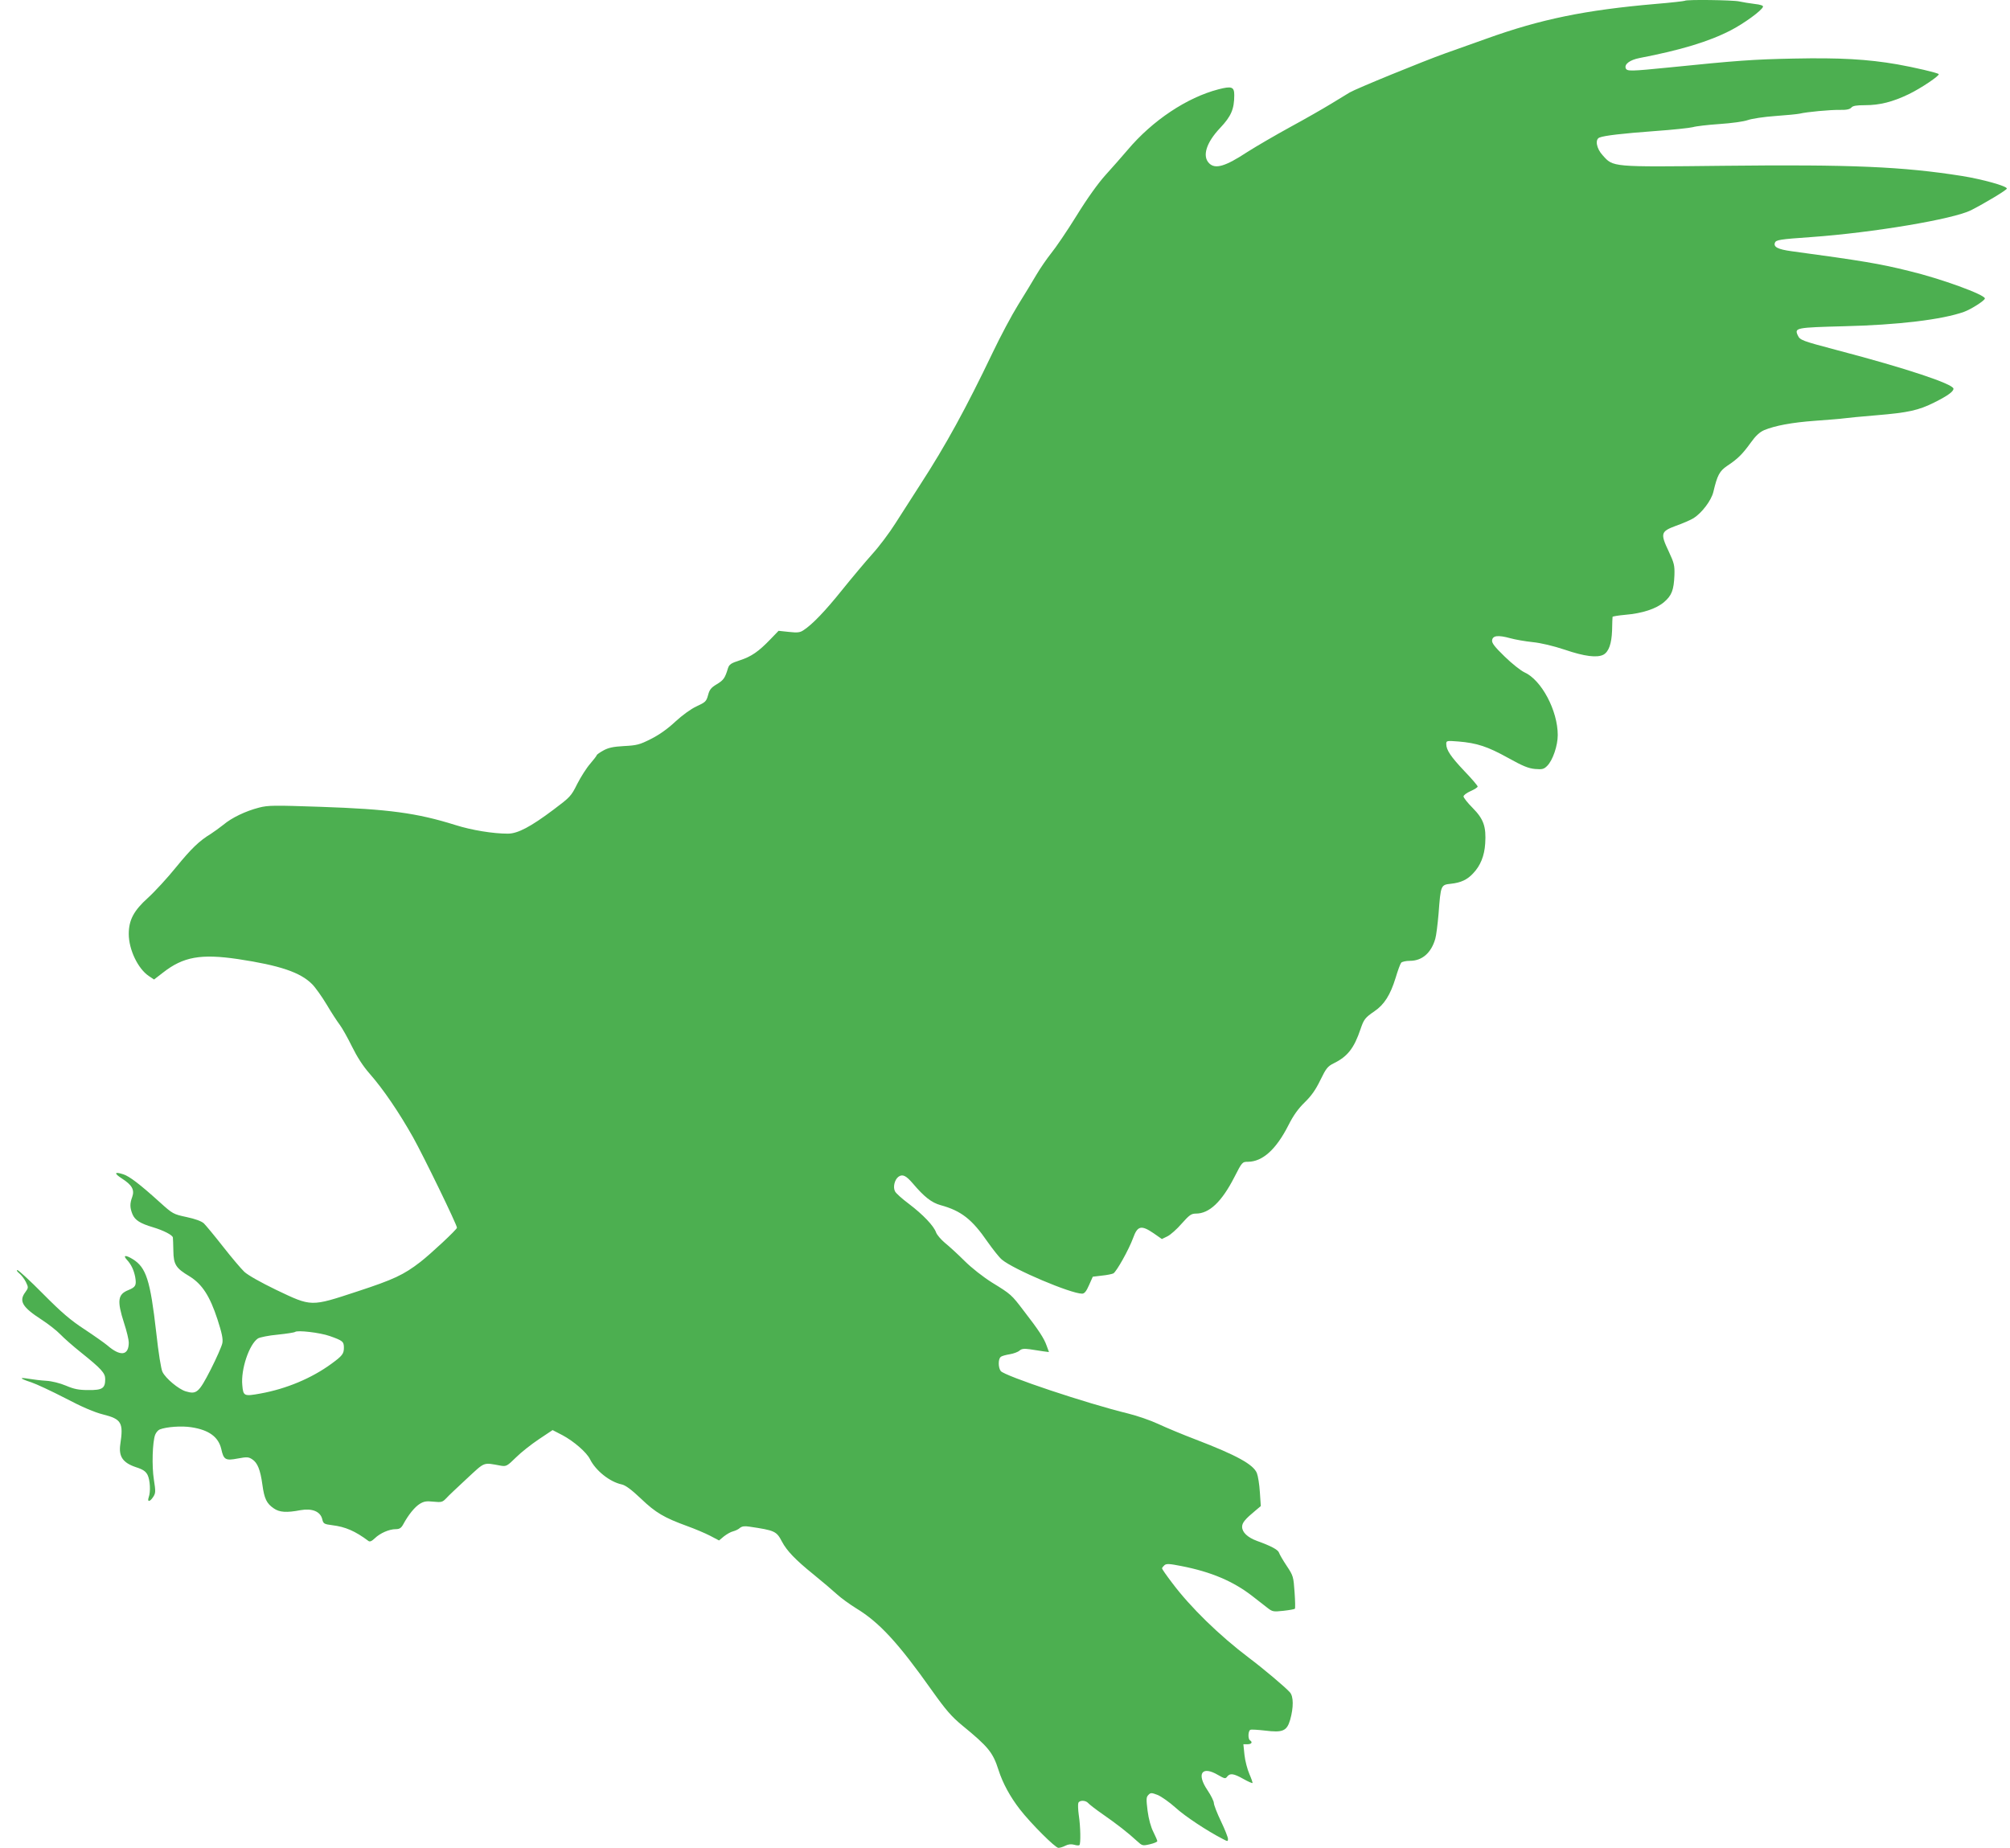 <?xml version="1.0" standalone="no"?>
<!DOCTYPE svg PUBLIC "-//W3C//DTD SVG 20010904//EN"
 "http://www.w3.org/TR/2001/REC-SVG-20010904/DTD/svg10.dtd">
<svg version="1.0" xmlns="http://www.w3.org/2000/svg"
 width="1280pt" height="1177pt" viewBox="0 0 1280 1177"
 preserveAspectRatio="xMidYMid meet">
<g transform="translate(0,1177) scale(0.1,-0.1)"
fill="#4caf50" stroke="none">
<path d="M10729 11765 c-3 -2 -86 -12 -185 -20 -450 -39 -732 -97 -1077 -221
-84 -30 -202 -72 -264 -94 -140 -50 -568 -225 -608 -249 -16 -10 -70 -43 -120
-73 -49 -30 -166 -97 -260 -148 -93 -51 -215 -122 -270 -157 -143 -94 -206
-112 -245 -73 -45 45 -19 131 70 225 70 74 90 120 90 209 0 53 -16 59 -101 37
-200 -52 -420 -198 -579 -387 -36 -42 -99 -114 -140 -159 -47 -52 -116 -148
-185 -260 -60 -97 -133 -204 -161 -238 -27 -34 -70 -96 -94 -137 -24 -41 -76
-127 -116 -191 -40 -64 -114 -203 -164 -308 -167 -349 -297 -587 -458 -835
-48 -75 -119 -186 -159 -248 -39 -62 -106 -151 -149 -198 -42 -47 -127 -148
-189 -225 -109 -136 -191 -222 -248 -259 -22 -15 -38 -17 -93 -11 l-66 7 -52
-54 c-75 -78 -121 -110 -195 -134 -56 -18 -67 -26 -75 -50 -19 -63 -28 -76
-71 -102 -37 -22 -47 -35 -56 -70 -11 -40 -17 -45 -73 -71 -37 -17 -90 -56
-136 -98 -49 -46 -103 -84 -155 -110 -71 -36 -90 -41 -171 -45 -71 -4 -101
-11 -133 -29 -22 -12 -41 -26 -41 -29 0 -4 -19 -28 -41 -54 -23 -26 -60 -84
-83 -129 -39 -79 -46 -85 -151 -164 -145 -109 -228 -153 -291 -153 -94 0 -230
22 -334 55 -246 77 -424 101 -860 116 -293 10 -332 10 -390 -5 -86 -22 -175
-65 -227 -109 -24 -19 -60 -45 -80 -58 -74 -45 -124 -93 -222 -213 -54 -67
-135 -155 -179 -195 -90 -81 -122 -141 -122 -230 0 -99 58 -221 128 -268 l33
-22 57 44 c129 101 241 121 478 86 265 -40 397 -84 472 -160 20 -20 62 -79 92
-129 30 -51 68 -109 84 -130 15 -20 50 -82 77 -137 33 -67 70 -125 114 -175
86 -98 186 -245 276 -405 68 -122 279 -556 279 -575 0 -11 -166 -166 -233
-218 -106 -82 -170 -112 -402 -188 -298 -98 -289 -98 -516 10 -99 48 -179 93
-203 115 -21 20 -82 92 -136 161 -54 69 -109 135 -122 148 -16 14 -54 28 -110
40 -84 18 -88 20 -170 94 -127 115 -193 165 -232 178 -58 19 -62 7 -9 -27 64
-41 81 -72 65 -117 -16 -43 -15 -69 2 -111 16 -37 49 -58 130 -82 67 -20 126
-50 127 -66 1 -6 2 -44 3 -84 1 -87 16 -111 102 -162 81 -50 130 -125 179
-275 28 -87 36 -124 31 -151 -4 -20 -37 -95 -74 -168 -76 -148 -90 -160 -160
-139 -45 14 -126 81 -147 123 -9 16 -26 122 -40 251 -38 334 -64 415 -150 468
-44 27 -64 26 -38 -3 29 -31 45 -66 54 -111 9 -53 3 -64 -43 -83 -68 -27 -74
-67 -28 -210 17 -51 30 -107 30 -124 0 -84 -53 -91 -137 -18 -18 15 -83 61
-145 102 -89 58 -146 107 -264 226 -82 83 -156 151 -163 151 -8 0 -2 -9 11
-20 14 -11 33 -36 43 -56 17 -35 16 -37 -4 -65 -42 -56 -19 -95 103 -174 45
-29 99 -72 121 -95 22 -23 81 -75 130 -114 131 -105 155 -132 155 -170 0 -59
-18 -71 -107 -70 -62 0 -91 6 -143 28 -38 16 -90 29 -125 31 -33 2 -84 8 -113
13 -65 11 -56 1 18 -23 30 -10 127 -55 216 -101 106 -56 187 -90 239 -103 119
-30 132 -52 111 -191 -11 -77 16 -117 99 -145 47 -15 63 -27 75 -50 16 -33 20
-107 7 -142 -11 -32 8 -30 29 3 15 23 16 34 4 109 -14 88 -9 240 8 286 6 15
19 30 29 34 43 17 141 24 202 14 112 -17 172 -62 190 -138 15 -69 27 -76 105
-61 59 11 69 10 92 -5 34 -22 52 -67 65 -162 12 -89 27 -120 73 -151 36 -25
81 -28 170 -11 73 13 126 -8 138 -57 7 -30 12 -32 65 -39 82 -10 145 -37 229
-100 9 -7 21 -2 41 17 34 33 92 58 133 58 24 0 35 7 48 31 33 61 73 110 105
130 26 16 42 19 88 14 50 -5 57 -3 80 21 13 15 73 71 132 126 119 110 101 103
218 82 33 -5 39 -2 95 53 32 32 98 84 146 116 l87 58 62 -32 c73 -39 154 -109
176 -153 36 -73 126 -145 202 -161 24 -5 62 -33 123 -91 94 -90 148 -121 293
-174 50 -18 116 -46 147 -62 l57 -30 31 26 c18 14 44 29 58 32 15 4 35 13 44
22 13 10 29 13 60 8 163 -24 173 -29 208 -96 30 -57 85 -115 199 -207 58 -47
126 -105 151 -128 25 -23 80 -63 122 -89 148 -90 267 -219 483 -524 88 -124
125 -166 190 -220 170 -139 198 -174 234 -287 27 -84 74 -170 136 -250 69 -89
225 -245 245 -245 10 0 30 6 45 14 18 9 36 11 55 6 16 -5 31 -6 34 -2 9 8 7
119 -4 190 -5 35 -6 70 -3 78 7 19 47 18 63 -1 7 -8 49 -41 94 -72 88 -61 161
-118 216 -169 34 -31 36 -32 83 -21 26 6 47 15 47 20 0 4 -11 30 -25 58 -16
31 -30 82 -37 135 -9 74 -9 87 5 101 14 15 20 15 59 0 24 -10 75 -46 113 -80
61 -56 202 -149 303 -201 30 -16 32 -16 32 1 0 10 -20 61 -45 113 -25 52 -45
104 -45 116 0 11 -18 48 -41 82 -71 105 -35 157 68 96 42 -24 47 -25 58 -10
18 23 41 20 103 -15 30 -17 56 -28 58 -26 2 2 -7 28 -20 58 -13 30 -27 84 -31
121 l-7 68 26 0 c26 0 35 13 16 25 -14 9 -12 62 3 67 6 3 49 0 93 -5 113 -14
139 -3 160 69 22 78 22 149 -2 175 -27 31 -173 154 -260 219 -189 143 -372
321 -489 477 -36 47 -65 89 -65 93 0 4 7 13 16 21 13 10 31 9 107 -6 190 -37
331 -97 453 -192 34 -27 77 -60 95 -74 32 -25 38 -26 102 -19 37 4 70 10 73
13 3 2 2 50 -2 106 -7 98 -8 104 -50 167 -24 36 -46 74 -49 84 -6 19 -51 43
-140 75 -60 22 -95 55 -95 90 0 26 19 49 88 106 l31 26 -6 89 c-3 49 -12 104
-19 121 -22 55 -129 114 -387 213 -84 32 -192 77 -241 100 -49 23 -134 52
-190 66 -267 65 -789 240 -813 271 -17 22 -17 78 0 90 6 6 32 13 57 17 24 4
52 14 62 23 14 12 28 14 65 9 27 -4 65 -10 85 -13 l38 -5 -15 41 c-16 46 -49
97 -145 221 -79 104 -81 106 -203 181 -57 36 -130 93 -175 138 -42 42 -98 93
-124 114 -25 21 -51 51 -57 67 -14 41 -82 113 -173 182 -43 32 -83 68 -88 79
-15 27 -3 76 22 94 26 18 48 7 91 -43 72 -85 119 -122 176 -138 132 -36 201
-90 300 -234 34 -48 74 -99 91 -113 73 -62 439 -217 511 -217 15 0 27 15 44
54 l24 54 58 7 c32 3 65 10 73 14 20 11 99 152 126 226 28 78 52 83 130 30
l53 -37 35 17 c19 9 61 46 91 81 49 55 61 64 91 64 85 0 164 75 244 231 50 98
51 99 88 99 92 1 178 78 256 231 33 66 64 108 105 148 42 41 69 79 99 141 37
76 47 88 85 107 88 43 130 96 171 218 21 62 29 73 89 114 62 42 101 104 134
211 14 47 30 91 36 98 5 6 30 12 56 12 77 0 135 50 161 140 6 19 15 91 21 160
14 184 14 184 80 191 63 7 103 26 140 66 47 49 72 112 77 190 7 108 -10 156
-80 227 -32 32 -58 65 -58 73 0 8 20 23 45 34 25 11 45 24 45 29 0 6 -38 50
-84 98 -87 92 -116 135 -116 173 0 21 2 22 78 16 118 -10 185 -32 315 -104 95
-53 130 -67 172 -71 47 -4 57 -1 78 20 35 35 67 128 67 196 0 156 -104 352
-213 400 -23 11 -79 55 -125 100 -64 62 -83 87 -80 104 4 30 38 34 115 13 32
-9 96 -20 143 -25 52 -5 132 -24 207 -49 123 -42 204 -52 244 -31 34 19 52 70
55 155 1 44 2 83 3 86 1 3 37 9 81 13 108 9 197 38 247 81 49 42 62 76 66 171
2 63 -2 78 -36 151 -55 116 -51 128 46 164 43 15 93 37 111 48 53 33 114 113
127 168 25 106 39 132 87 165 68 45 98 75 150 147 32 45 57 68 86 81 70 29
176 49 327 60 79 6 160 12 179 15 19 3 114 12 210 20 203 17 267 31 369 82 84
42 121 69 121 87 0 30 -304 131 -735 244 -234 62 -242 65 -257 97 -21 47 -10
49 295 57 341 8 626 42 765 92 46 17 132 72 132 85 0 24 -279 126 -483 175
-185 46 -298 65 -749 126 -87 12 -115 27 -105 54 7 18 30 22 232 36 392 28
904 114 1017 171 90 46 228 129 228 138 0 16 -155 59 -285 80 -379 60 -707 74
-1521 65 -715 -8 -700 -9 -768 67 -40 43 -50 102 -20 113 33 13 149 26 350 41
115 8 225 20 244 25 19 6 96 15 170 20 76 5 155 16 180 25 25 9 104 21 175 26
72 5 141 12 155 15 45 11 194 25 256 24 44 -1 64 4 74 15 9 11 32 15 87 15 94
0 176 21 278 70 77 37 199 119 191 128 -9 9 -156 43 -263 62 -190 33 -368 43
-658 37 -260 -5 -366 -13 -799 -57 -241 -24 -265 -25 -273 -5 -10 26 26 53 86
65 265 51 443 105 581 176 84 43 200 127 207 151 3 7 -16 14 -54 18 -32 4 -76
11 -98 16 -41 9 -338 13 -346 4z m-8629 -8505 c82 -29 90 -35 90 -74 0 -39
-10 -52 -80 -103 -126 -92 -286 -159 -451 -189 -105 -19 -110 -17 -116 53 -10
101 44 261 100 298 12 7 69 19 126 24 58 6 107 14 110 17 13 13 159 -4 221
-26z"/>
</g>
</svg>
